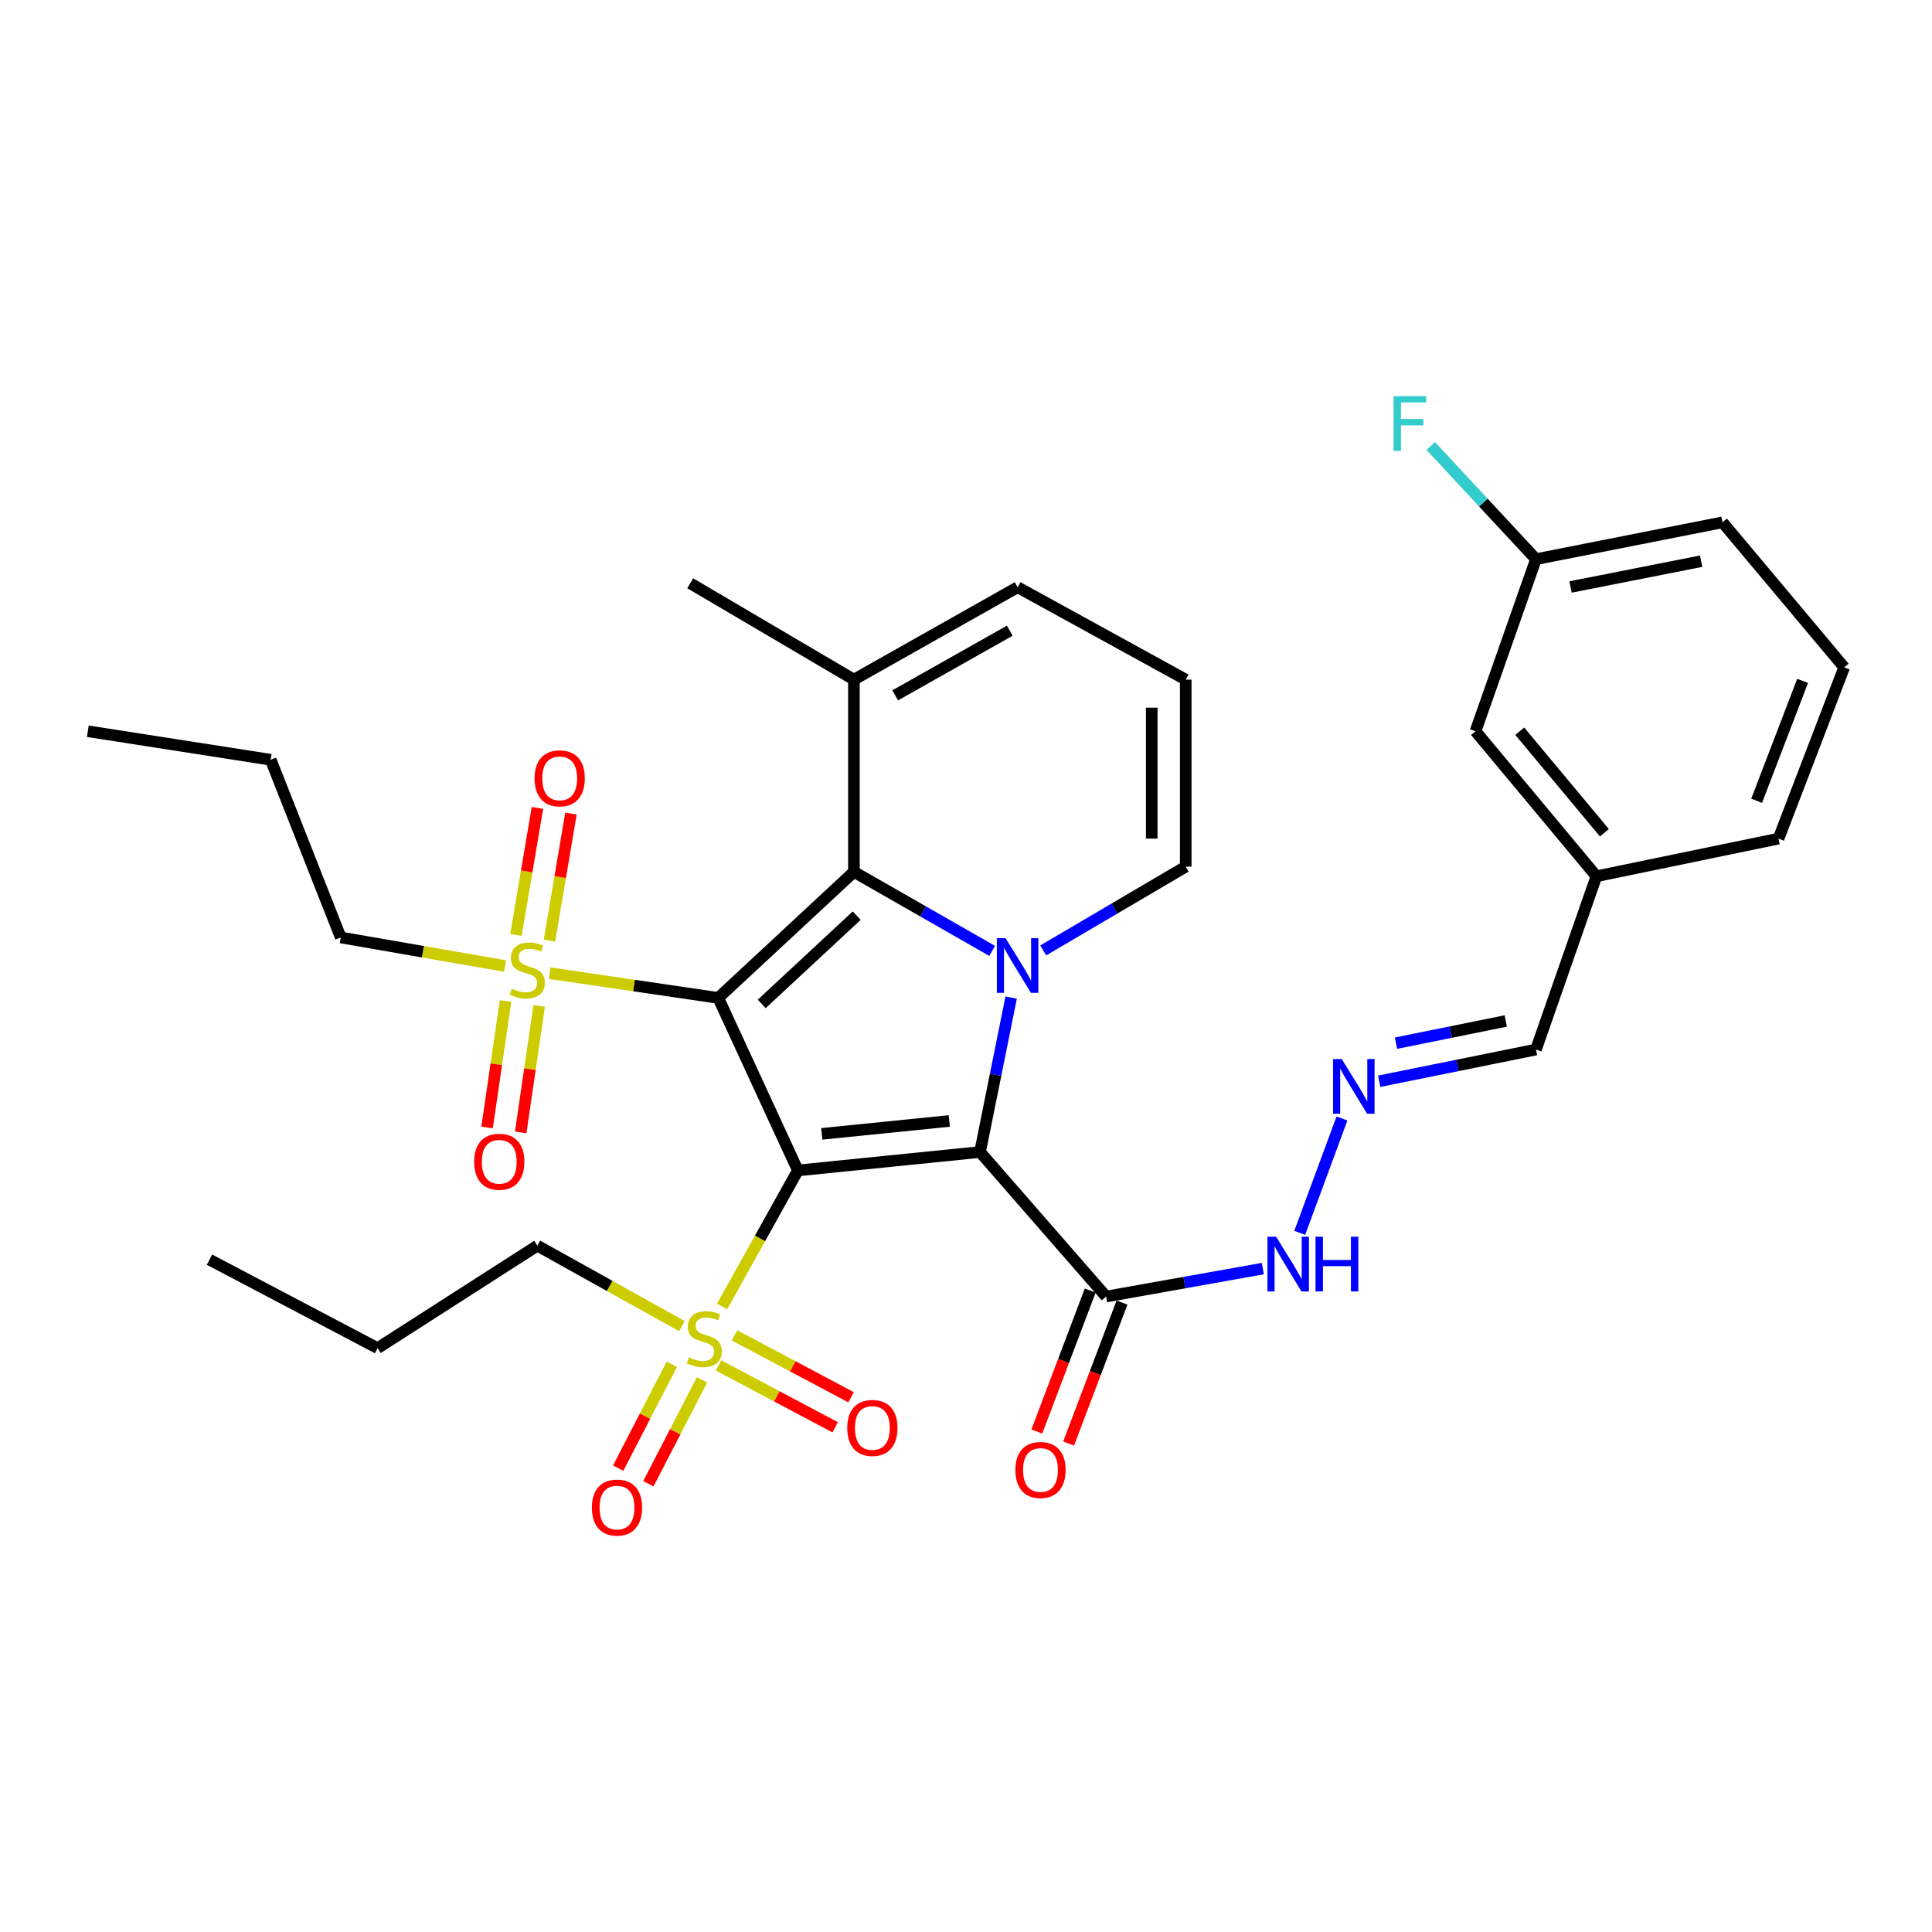 <?xml version='1.0' encoding='iso-8859-1'?>
<svg version='1.1' baseProfile='full'
              xmlns='http://www.w3.org/2000/svg'
                      xmlns:rdkit='http://www.rdkit.org/xml'
                      xmlns:xlink='http://www.w3.org/1999/xlink'
                  xml:space='preserve'
width='1000px' height='1000px' viewBox='0 0 1000 1000'>
<!-- END OF HEADER -->
<rect style='opacity:1.0;fill:#FFFFFF;stroke:none' width='1000' height='1000' x='0' y='0'> </rect>
<path class='bond-0' d='M 412.979,605.816 L 371.765,516.518' style='fill:none;fill-rule:evenodd;stroke:#000000;stroke-width:6px;stroke-linecap:butt;stroke-linejoin:miter;stroke-opacity:1' />
<path class='bond-1' d='M 412.979,605.816 L 507.262,596.287' style='fill:none;fill-rule:evenodd;stroke:#000000;stroke-width:6px;stroke-linecap:butt;stroke-linejoin:miter;stroke-opacity:1' />
<path class='bond-1' d='M 425.352,586.884 L 491.35,580.214' style='fill:none;fill-rule:evenodd;stroke:#000000;stroke-width:6px;stroke-linecap:butt;stroke-linejoin:miter;stroke-opacity:1' />
<path class='bond-4' d='M 412.979,605.816 L 393.371,641.022' style='fill:none;fill-rule:evenodd;stroke:#000000;stroke-width:6px;stroke-linecap:butt;stroke-linejoin:miter;stroke-opacity:1' />
<path class='bond-4' d='M 393.371,641.022 L 373.764,676.227' style='fill:none;fill-rule:evenodd;stroke:#CCCC00;stroke-width:6px;stroke-linecap:butt;stroke-linejoin:miter;stroke-opacity:1' />
<path class='bond-3' d='M 371.765,516.518 L 441.986,451.262' style='fill:none;fill-rule:evenodd;stroke:#000000;stroke-width:6px;stroke-linecap:butt;stroke-linejoin:miter;stroke-opacity:1' />
<path class='bond-3' d='M 394.273,519.616 L 443.428,473.937' style='fill:none;fill-rule:evenodd;stroke:#000000;stroke-width:6px;stroke-linecap:butt;stroke-linejoin:miter;stroke-opacity:1' />
<path class='bond-5' d='M 371.765,516.518 L 328.13,510.115' style='fill:none;fill-rule:evenodd;stroke:#000000;stroke-width:6px;stroke-linecap:butt;stroke-linejoin:miter;stroke-opacity:1' />
<path class='bond-5' d='M 328.13,510.115 L 284.495,503.713' style='fill:none;fill-rule:evenodd;stroke:#CCCC00;stroke-width:6px;stroke-linecap:butt;stroke-linejoin:miter;stroke-opacity:1' />
<path class='bond-2' d='M 507.262,596.287 L 515.316,556.319' style='fill:none;fill-rule:evenodd;stroke:#000000;stroke-width:6px;stroke-linecap:butt;stroke-linejoin:miter;stroke-opacity:1' />
<path class='bond-2' d='M 515.316,556.319 L 523.37,516.35' style='fill:none;fill-rule:evenodd;stroke:#0000FF;stroke-width:6px;stroke-linecap:butt;stroke-linejoin:miter;stroke-opacity:1' />
<path class='bond-6' d='M 507.262,596.287 L 572.518,671.092' style='fill:none;fill-rule:evenodd;stroke:#000000;stroke-width:6px;stroke-linecap:butt;stroke-linejoin:miter;stroke-opacity:1' />
<path class='bond-8' d='M 539.983,491.93 L 576.858,470.252' style='fill:none;fill-rule:evenodd;stroke:#0000FF;stroke-width:6px;stroke-linecap:butt;stroke-linejoin:miter;stroke-opacity:1' />
<path class='bond-8' d='M 576.858,470.252 L 613.732,448.574' style='fill:none;fill-rule:evenodd;stroke:#000000;stroke-width:6px;stroke-linecap:butt;stroke-linejoin:miter;stroke-opacity:1' />
<path class='bond-33' d='M 513.54,492.188 L 477.763,471.725' style='fill:none;fill-rule:evenodd;stroke:#0000FF;stroke-width:6px;stroke-linecap:butt;stroke-linejoin:miter;stroke-opacity:1' />
<path class='bond-33' d='M 477.763,471.725 L 441.986,451.262' style='fill:none;fill-rule:evenodd;stroke:#000000;stroke-width:6px;stroke-linecap:butt;stroke-linejoin:miter;stroke-opacity:1' />
<path class='bond-7' d='M 441.986,451.262 L 441.986,351.77' style='fill:none;fill-rule:evenodd;stroke:#000000;stroke-width:6px;stroke-linecap:butt;stroke-linejoin:miter;stroke-opacity:1' />
<path class='bond-11' d='M 347.741,706.14 L 333.851,733.026' style='fill:none;fill-rule:evenodd;stroke:#CCCC00;stroke-width:6px;stroke-linecap:butt;stroke-linejoin:miter;stroke-opacity:1' />
<path class='bond-11' d='M 333.851,733.026 L 319.962,759.911' style='fill:none;fill-rule:evenodd;stroke:#FF0000;stroke-width:6px;stroke-linecap:butt;stroke-linejoin:miter;stroke-opacity:1' />
<path class='bond-11' d='M 363.37,714.214 L 349.481,741.1' style='fill:none;fill-rule:evenodd;stroke:#CCCC00;stroke-width:6px;stroke-linecap:butt;stroke-linejoin:miter;stroke-opacity:1' />
<path class='bond-11' d='M 349.481,741.1 L 335.591,767.986' style='fill:none;fill-rule:evenodd;stroke:#FF0000;stroke-width:6px;stroke-linecap:butt;stroke-linejoin:miter;stroke-opacity:1' />
<path class='bond-12' d='M 371.932,706.734 L 402.103,722.748' style='fill:none;fill-rule:evenodd;stroke:#CCCC00;stroke-width:6px;stroke-linecap:butt;stroke-linejoin:miter;stroke-opacity:1' />
<path class='bond-12' d='M 402.103,722.748 L 432.274,738.761' style='fill:none;fill-rule:evenodd;stroke:#FF0000;stroke-width:6px;stroke-linecap:butt;stroke-linejoin:miter;stroke-opacity:1' />
<path class='bond-12' d='M 380.18,691.195 L 410.351,707.209' style='fill:none;fill-rule:evenodd;stroke:#CCCC00;stroke-width:6px;stroke-linecap:butt;stroke-linejoin:miter;stroke-opacity:1' />
<path class='bond-12' d='M 410.351,707.209 L 440.522,723.223' style='fill:none;fill-rule:evenodd;stroke:#FF0000;stroke-width:6px;stroke-linecap:butt;stroke-linejoin:miter;stroke-opacity:1' />
<path class='bond-20' d='M 352.962,686.407 L 315.549,665.58' style='fill:none;fill-rule:evenodd;stroke:#CCCC00;stroke-width:6px;stroke-linecap:butt;stroke-linejoin:miter;stroke-opacity:1' />
<path class='bond-20' d='M 315.549,665.58 L 278.137,644.753' style='fill:none;fill-rule:evenodd;stroke:#000000;stroke-width:6px;stroke-linecap:butt;stroke-linejoin:miter;stroke-opacity:1' />
<path class='bond-10' d='M 284.404,486.845 L 289.963,453.976' style='fill:none;fill-rule:evenodd;stroke:#CCCC00;stroke-width:6px;stroke-linecap:butt;stroke-linejoin:miter;stroke-opacity:1' />
<path class='bond-10' d='M 289.963,453.976 L 295.521,421.107' style='fill:none;fill-rule:evenodd;stroke:#FF0000;stroke-width:6px;stroke-linecap:butt;stroke-linejoin:miter;stroke-opacity:1' />
<path class='bond-10' d='M 267.058,483.912 L 272.617,451.043' style='fill:none;fill-rule:evenodd;stroke:#CCCC00;stroke-width:6px;stroke-linecap:butt;stroke-linejoin:miter;stroke-opacity:1' />
<path class='bond-10' d='M 272.617,451.043 L 278.176,418.174' style='fill:none;fill-rule:evenodd;stroke:#FF0000;stroke-width:6px;stroke-linecap:butt;stroke-linejoin:miter;stroke-opacity:1' />
<path class='bond-13' d='M 261.673,518.129 L 256.89,550.856' style='fill:none;fill-rule:evenodd;stroke:#CCCC00;stroke-width:6px;stroke-linecap:butt;stroke-linejoin:miter;stroke-opacity:1' />
<path class='bond-13' d='M 256.89,550.856 L 252.106,583.582' style='fill:none;fill-rule:evenodd;stroke:#FF0000;stroke-width:6px;stroke-linecap:butt;stroke-linejoin:miter;stroke-opacity:1' />
<path class='bond-13' d='M 279.08,520.673 L 274.297,553.4' style='fill:none;fill-rule:evenodd;stroke:#CCCC00;stroke-width:6px;stroke-linecap:butt;stroke-linejoin:miter;stroke-opacity:1' />
<path class='bond-13' d='M 274.297,553.4 L 269.513,586.127' style='fill:none;fill-rule:evenodd;stroke:#FF0000;stroke-width:6px;stroke-linecap:butt;stroke-linejoin:miter;stroke-opacity:1' />
<path class='bond-19' d='M 261.388,500.009 L 218.878,492.616' style='fill:none;fill-rule:evenodd;stroke:#CCCC00;stroke-width:6px;stroke-linecap:butt;stroke-linejoin:miter;stroke-opacity:1' />
<path class='bond-19' d='M 218.878,492.616 L 176.368,485.224' style='fill:none;fill-rule:evenodd;stroke:#000000;stroke-width:6px;stroke-linecap:butt;stroke-linejoin:miter;stroke-opacity:1' />
<path class='bond-15' d='M 572.518,671.092 L 613.078,663.858' style='fill:none;fill-rule:evenodd;stroke:#000000;stroke-width:6px;stroke-linecap:butt;stroke-linejoin:miter;stroke-opacity:1' />
<path class='bond-15' d='M 613.078,663.858 L 653.638,656.624' style='fill:none;fill-rule:evenodd;stroke:#0000FF;stroke-width:6px;stroke-linecap:butt;stroke-linejoin:miter;stroke-opacity:1' />
<path class='bond-17' d='M 564.292,667.977 L 550.476,704.463' style='fill:none;fill-rule:evenodd;stroke:#000000;stroke-width:6px;stroke-linecap:butt;stroke-linejoin:miter;stroke-opacity:1' />
<path class='bond-17' d='M 550.476,704.463 L 536.66,740.949' style='fill:none;fill-rule:evenodd;stroke:#FF0000;stroke-width:6px;stroke-linecap:butt;stroke-linejoin:miter;stroke-opacity:1' />
<path class='bond-17' d='M 580.744,674.207 L 566.928,710.693' style='fill:none;fill-rule:evenodd;stroke:#000000;stroke-width:6px;stroke-linecap:butt;stroke-linejoin:miter;stroke-opacity:1' />
<path class='bond-17' d='M 566.928,710.693 L 553.112,747.179' style='fill:none;fill-rule:evenodd;stroke:#FF0000;stroke-width:6px;stroke-linecap:butt;stroke-linejoin:miter;stroke-opacity:1' />
<path class='bond-16' d='M 441.986,351.77 L 526.72,303.949' style='fill:none;fill-rule:evenodd;stroke:#000000;stroke-width:6px;stroke-linecap:butt;stroke-linejoin:miter;stroke-opacity:1' />
<path class='bond-16' d='M 463.342,359.917 L 522.656,326.443' style='fill:none;fill-rule:evenodd;stroke:#000000;stroke-width:6px;stroke-linecap:butt;stroke-linejoin:miter;stroke-opacity:1' />
<path class='bond-25' d='M 441.986,351.77 L 357.261,301.906' style='fill:none;fill-rule:evenodd;stroke:#000000;stroke-width:6px;stroke-linecap:butt;stroke-linejoin:miter;stroke-opacity:1' />
<path class='bond-14' d='M 613.732,448.574 L 613.732,351.77' style='fill:none;fill-rule:evenodd;stroke:#000000;stroke-width:6px;stroke-linecap:butt;stroke-linejoin:miter;stroke-opacity:1' />
<path class='bond-14' d='M 596.14,434.053 L 596.14,366.29' style='fill:none;fill-rule:evenodd;stroke:#000000;stroke-width:6px;stroke-linecap:butt;stroke-linejoin:miter;stroke-opacity:1' />
<path class='bond-9' d='M 694.599,578.926 L 672.742,638.114' style='fill:none;fill-rule:evenodd;stroke:#0000FF;stroke-width:6px;stroke-linecap:butt;stroke-linejoin:miter;stroke-opacity:1' />
<path class='bond-18' d='M 713.878,559.656 L 754.447,551.447' style='fill:none;fill-rule:evenodd;stroke:#0000FF;stroke-width:6px;stroke-linecap:butt;stroke-linejoin:miter;stroke-opacity:1' />
<path class='bond-18' d='M 754.447,551.447 L 795.016,543.238' style='fill:none;fill-rule:evenodd;stroke:#000000;stroke-width:6px;stroke-linecap:butt;stroke-linejoin:miter;stroke-opacity:1' />
<path class='bond-18' d='M 722.56,539.95 L 750.958,534.204' style='fill:none;fill-rule:evenodd;stroke:#0000FF;stroke-width:6px;stroke-linecap:butt;stroke-linejoin:miter;stroke-opacity:1' />
<path class='bond-18' d='M 750.958,534.204 L 779.357,528.458' style='fill:none;fill-rule:evenodd;stroke:#000000;stroke-width:6px;stroke-linecap:butt;stroke-linejoin:miter;stroke-opacity:1' />
<path class='bond-34' d='M 613.732,351.77 L 526.72,303.949' style='fill:none;fill-rule:evenodd;stroke:#000000;stroke-width:6px;stroke-linecap:butt;stroke-linejoin:miter;stroke-opacity:1' />
<path class='bond-22' d='M 795.016,543.238 L 826.3,453.549' style='fill:none;fill-rule:evenodd;stroke:#000000;stroke-width:6px;stroke-linecap:butt;stroke-linejoin:miter;stroke-opacity:1' />
<path class='bond-30' d='M 176.368,485.224 L 140.119,393.247' style='fill:none;fill-rule:evenodd;stroke:#000000;stroke-width:6px;stroke-linecap:butt;stroke-linejoin:miter;stroke-opacity:1' />
<path class='bond-29' d='M 278.137,644.753 L 195.445,697.793' style='fill:none;fill-rule:evenodd;stroke:#000000;stroke-width:6px;stroke-linecap:butt;stroke-linejoin:miter;stroke-opacity:1' />
<path class='bond-21' d='M 763.722,378.49 L 826.3,453.549' style='fill:none;fill-rule:evenodd;stroke:#000000;stroke-width:6px;stroke-linecap:butt;stroke-linejoin:miter;stroke-opacity:1' />
<path class='bond-21' d='M 786.621,378.483 L 830.426,431.025' style='fill:none;fill-rule:evenodd;stroke:#000000;stroke-width:6px;stroke-linecap:butt;stroke-linejoin:miter;stroke-opacity:1' />
<path class='bond-23' d='M 763.722,378.49 L 795.016,289.426' style='fill:none;fill-rule:evenodd;stroke:#000000;stroke-width:6px;stroke-linecap:butt;stroke-linejoin:miter;stroke-opacity:1' />
<path class='bond-28' d='M 826.3,453.549 L 920.564,434.07' style='fill:none;fill-rule:evenodd;stroke:#000000;stroke-width:6px;stroke-linecap:butt;stroke-linejoin:miter;stroke-opacity:1' />
<path class='bond-24' d='M 795.016,289.426 L 767.787,260.137' style='fill:none;fill-rule:evenodd;stroke:#000000;stroke-width:6px;stroke-linecap:butt;stroke-linejoin:miter;stroke-opacity:1' />
<path class='bond-24' d='M 767.787,260.137 L 740.557,230.849' style='fill:none;fill-rule:evenodd;stroke:#33CCCC;stroke-width:6px;stroke-linecap:butt;stroke-linejoin:miter;stroke-opacity:1' />
<path class='bond-35' d='M 795.016,289.426 L 891.576,270.358' style='fill:none;fill-rule:evenodd;stroke:#000000;stroke-width:6px;stroke-linecap:butt;stroke-linejoin:miter;stroke-opacity:1' />
<path class='bond-35' d='M 812.908,303.824 L 880.5,290.477' style='fill:none;fill-rule:evenodd;stroke:#000000;stroke-width:6px;stroke-linecap:butt;stroke-linejoin:miter;stroke-opacity:1' />
<path class='bond-26' d='M 954.545,345.427 L 920.564,434.07' style='fill:none;fill-rule:evenodd;stroke:#000000;stroke-width:6px;stroke-linecap:butt;stroke-linejoin:miter;stroke-opacity:1' />
<path class='bond-26' d='M 933.022,352.426 L 909.235,414.477' style='fill:none;fill-rule:evenodd;stroke:#000000;stroke-width:6px;stroke-linecap:butt;stroke-linejoin:miter;stroke-opacity:1' />
<path class='bond-27' d='M 954.545,345.427 L 891.576,270.358' style='fill:none;fill-rule:evenodd;stroke:#000000;stroke-width:6px;stroke-linecap:butt;stroke-linejoin:miter;stroke-opacity:1' />
<path class='bond-32' d='M 195.445,697.793 L 108.424,651.995' style='fill:none;fill-rule:evenodd;stroke:#000000;stroke-width:6px;stroke-linecap:butt;stroke-linejoin:miter;stroke-opacity:1' />
<path class='bond-31' d='M 140.119,393.247 L 45.455,378.49' style='fill:none;fill-rule:evenodd;stroke:#000000;stroke-width:6px;stroke-linecap:butt;stroke-linejoin:miter;stroke-opacity:1' />
<path  class='atom-3' d='M 520.46 485.567
L 529.74 500.567
Q 530.66 502.047, 532.14 504.727
Q 533.62 507.407, 533.7 507.567
L 533.7 485.567
L 537.46 485.567
L 537.46 513.887
L 533.58 513.887
L 523.62 497.487
Q 522.46 495.567, 521.22 493.367
Q 520.02 491.167, 519.66 490.487
L 519.66 513.887
L 515.98 513.887
L 515.98 485.567
L 520.46 485.567
' fill='#0000FF'/>
<path  class='atom-5' d='M 356.513 702.558
Q 356.833 702.678, 358.153 703.238
Q 359.473 703.798, 360.913 704.158
Q 362.393 704.478, 363.833 704.478
Q 366.513 704.478, 368.073 703.198
Q 369.633 701.878, 369.633 699.598
Q 369.633 698.038, 368.833 697.078
Q 368.073 696.118, 366.873 695.598
Q 365.673 695.078, 363.673 694.478
Q 361.153 693.718, 359.633 692.998
Q 358.153 692.278, 357.073 690.758
Q 356.033 689.238, 356.033 686.678
Q 356.033 683.118, 358.433 680.918
Q 360.873 678.718, 365.673 678.718
Q 368.953 678.718, 372.673 680.278
L 371.753 683.358
Q 368.353 681.958, 365.793 681.958
Q 363.033 681.958, 361.513 683.118
Q 359.993 684.238, 360.033 686.198
Q 360.033 687.718, 360.793 688.638
Q 361.593 689.558, 362.713 690.078
Q 363.873 690.598, 365.793 691.198
Q 368.353 691.998, 369.873 692.798
Q 371.393 693.598, 372.473 695.238
Q 373.593 696.838, 373.593 699.598
Q 373.593 703.518, 370.953 705.638
Q 368.353 707.718, 363.993 707.718
Q 361.473 707.718, 359.553 707.158
Q 357.673 706.638, 355.433 705.718
L 356.513 702.558
' fill='#CCCC00'/>
<path  class='atom-6' d='M 264.918 511.734
Q 265.238 511.854, 266.558 512.414
Q 267.878 512.974, 269.318 513.334
Q 270.798 513.654, 272.238 513.654
Q 274.918 513.654, 276.478 512.374
Q 278.038 511.054, 278.038 508.774
Q 278.038 507.214, 277.238 506.254
Q 276.478 505.294, 275.278 504.774
Q 274.078 504.254, 272.078 503.654
Q 269.558 502.894, 268.038 502.174
Q 266.558 501.454, 265.478 499.934
Q 264.438 498.414, 264.438 495.854
Q 264.438 492.294, 266.838 490.094
Q 269.278 487.894, 274.078 487.894
Q 277.358 487.894, 281.078 489.454
L 280.158 492.534
Q 276.758 491.134, 274.198 491.134
Q 271.438 491.134, 269.918 492.294
Q 268.398 493.414, 268.438 495.374
Q 268.438 496.894, 269.198 497.814
Q 269.998 498.734, 271.118 499.254
Q 272.278 499.774, 274.198 500.374
Q 276.758 501.174, 278.278 501.974
Q 279.798 502.774, 280.878 504.414
Q 281.998 506.014, 281.998 508.774
Q 281.998 512.694, 279.358 514.814
Q 276.758 516.894, 272.398 516.894
Q 269.878 516.894, 267.958 516.334
Q 266.078 515.814, 263.838 514.894
L 264.918 511.734
' fill='#CCCC00'/>
<path  class='atom-10' d='M 694.473 548.155
L 703.753 563.155
Q 704.673 564.635, 706.153 567.315
Q 707.633 569.995, 707.713 570.155
L 707.713 548.155
L 711.473 548.155
L 711.473 576.475
L 707.593 576.475
L 697.633 560.075
Q 696.473 558.155, 695.233 555.955
Q 694.033 553.755, 693.673 553.075
L 693.673 576.475
L 689.993 576.475
L 689.993 548.155
L 694.473 548.155
' fill='#0000FF'/>
<path  class='atom-11' d='M 276.699 402.866
Q 276.699 396.066, 280.059 392.266
Q 283.419 388.466, 289.699 388.466
Q 295.979 388.466, 299.339 392.266
Q 302.699 396.066, 302.699 402.866
Q 302.699 409.746, 299.299 413.666
Q 295.899 417.546, 289.699 417.546
Q 283.459 417.546, 280.059 413.666
Q 276.699 409.786, 276.699 402.866
M 289.699 414.346
Q 294.019 414.346, 296.339 411.466
Q 298.699 408.546, 298.699 402.866
Q 298.699 397.306, 296.339 394.506
Q 294.019 391.666, 289.699 391.666
Q 285.379 391.666, 283.019 394.466
Q 280.699 397.266, 280.699 402.866
Q 280.699 408.586, 283.019 411.466
Q 285.379 414.346, 289.699 414.346
' fill='#FF0000'/>
<path  class='atom-12' d='M 306.36 780.32
Q 306.36 773.52, 309.72 769.72
Q 313.08 765.92, 319.36 765.92
Q 325.64 765.92, 329 769.72
Q 332.36 773.52, 332.36 780.32
Q 332.36 787.2, 328.96 791.12
Q 325.56 795, 319.36 795
Q 313.12 795, 309.72 791.12
Q 306.36 787.24, 306.36 780.32
M 319.36 791.8
Q 323.68 791.8, 326 788.92
Q 328.36 786, 328.36 780.32
Q 328.36 774.76, 326 771.96
Q 323.68 769.12, 319.36 769.12
Q 315.04 769.12, 312.68 771.92
Q 310.36 774.72, 310.36 780.32
Q 310.36 786.04, 312.68 788.92
Q 315.04 791.8, 319.36 791.8
' fill='#FF0000'/>
<path  class='atom-13' d='M 438.534 739.106
Q 438.534 732.306, 441.894 728.506
Q 445.254 724.706, 451.534 724.706
Q 457.814 724.706, 461.174 728.506
Q 464.534 732.306, 464.534 739.106
Q 464.534 745.986, 461.134 749.906
Q 457.734 753.786, 451.534 753.786
Q 445.294 753.786, 441.894 749.906
Q 438.534 746.026, 438.534 739.106
M 451.534 750.586
Q 455.854 750.586, 458.174 747.706
Q 460.534 744.786, 460.534 739.106
Q 460.534 733.546, 458.174 730.746
Q 455.854 727.906, 451.534 727.906
Q 447.214 727.906, 444.854 730.706
Q 442.534 733.506, 442.534 739.106
Q 442.534 744.826, 444.854 747.706
Q 447.214 750.586, 451.534 750.586
' fill='#FF0000'/>
<path  class='atom-14' d='M 245.414 601.322
Q 245.414 594.522, 248.774 590.722
Q 252.134 586.922, 258.414 586.922
Q 264.694 586.922, 268.054 590.722
Q 271.414 594.522, 271.414 601.322
Q 271.414 608.202, 268.014 612.122
Q 264.614 616.002, 258.414 616.002
Q 252.174 616.002, 248.774 612.122
Q 245.414 608.242, 245.414 601.322
M 258.414 612.802
Q 262.734 612.802, 265.054 609.922
Q 267.414 607.002, 267.414 601.322
Q 267.414 595.762, 265.054 592.962
Q 262.734 590.122, 258.414 590.122
Q 254.094 590.122, 251.734 592.922
Q 249.414 595.722, 249.414 601.322
Q 249.414 607.042, 251.734 609.922
Q 254.094 612.802, 258.414 612.802
' fill='#FF0000'/>
<path  class='atom-16' d='M 660.511 640.122
L 669.791 655.122
Q 670.711 656.602, 672.191 659.282
Q 673.671 661.962, 673.751 662.122
L 673.751 640.122
L 677.511 640.122
L 677.511 668.442
L 673.631 668.442
L 663.671 652.042
Q 662.511 650.122, 661.271 647.922
Q 660.071 645.722, 659.711 645.042
L 659.711 668.442
L 656.031 668.442
L 656.031 640.122
L 660.511 640.122
' fill='#0000FF'/>
<path  class='atom-16' d='M 680.911 640.122
L 684.751 640.122
L 684.751 652.162
L 699.231 652.162
L 699.231 640.122
L 703.071 640.122
L 703.071 668.442
L 699.231 668.442
L 699.231 655.362
L 684.751 655.362
L 684.751 668.442
L 680.911 668.442
L 680.911 640.122
' fill='#0000FF'/>
<path  class='atom-18' d='M 525.556 760.861
Q 525.556 754.061, 528.916 750.261
Q 532.276 746.461, 538.556 746.461
Q 544.836 746.461, 548.196 750.261
Q 551.556 754.061, 551.556 760.861
Q 551.556 767.741, 548.156 771.661
Q 544.756 775.541, 538.556 775.541
Q 532.316 775.541, 528.916 771.661
Q 525.556 767.781, 525.556 760.861
M 538.556 772.341
Q 542.876 772.341, 545.196 769.461
Q 547.556 766.541, 547.556 760.861
Q 547.556 755.301, 545.196 752.501
Q 542.876 749.661, 538.556 749.661
Q 534.236 749.661, 531.876 752.461
Q 529.556 755.261, 529.556 760.861
Q 529.556 766.581, 531.876 769.461
Q 534.236 772.341, 538.556 772.341
' fill='#FF0000'/>
<path  class='atom-25' d='M 721.32 205.055
L 738.16 205.055
L 738.16 208.295
L 725.12 208.295
L 725.12 216.895
L 736.72 216.895
L 736.72 220.175
L 725.12 220.175
L 725.12 233.375
L 721.32 233.375
L 721.32 205.055
' fill='#33CCCC'/>
</svg>
